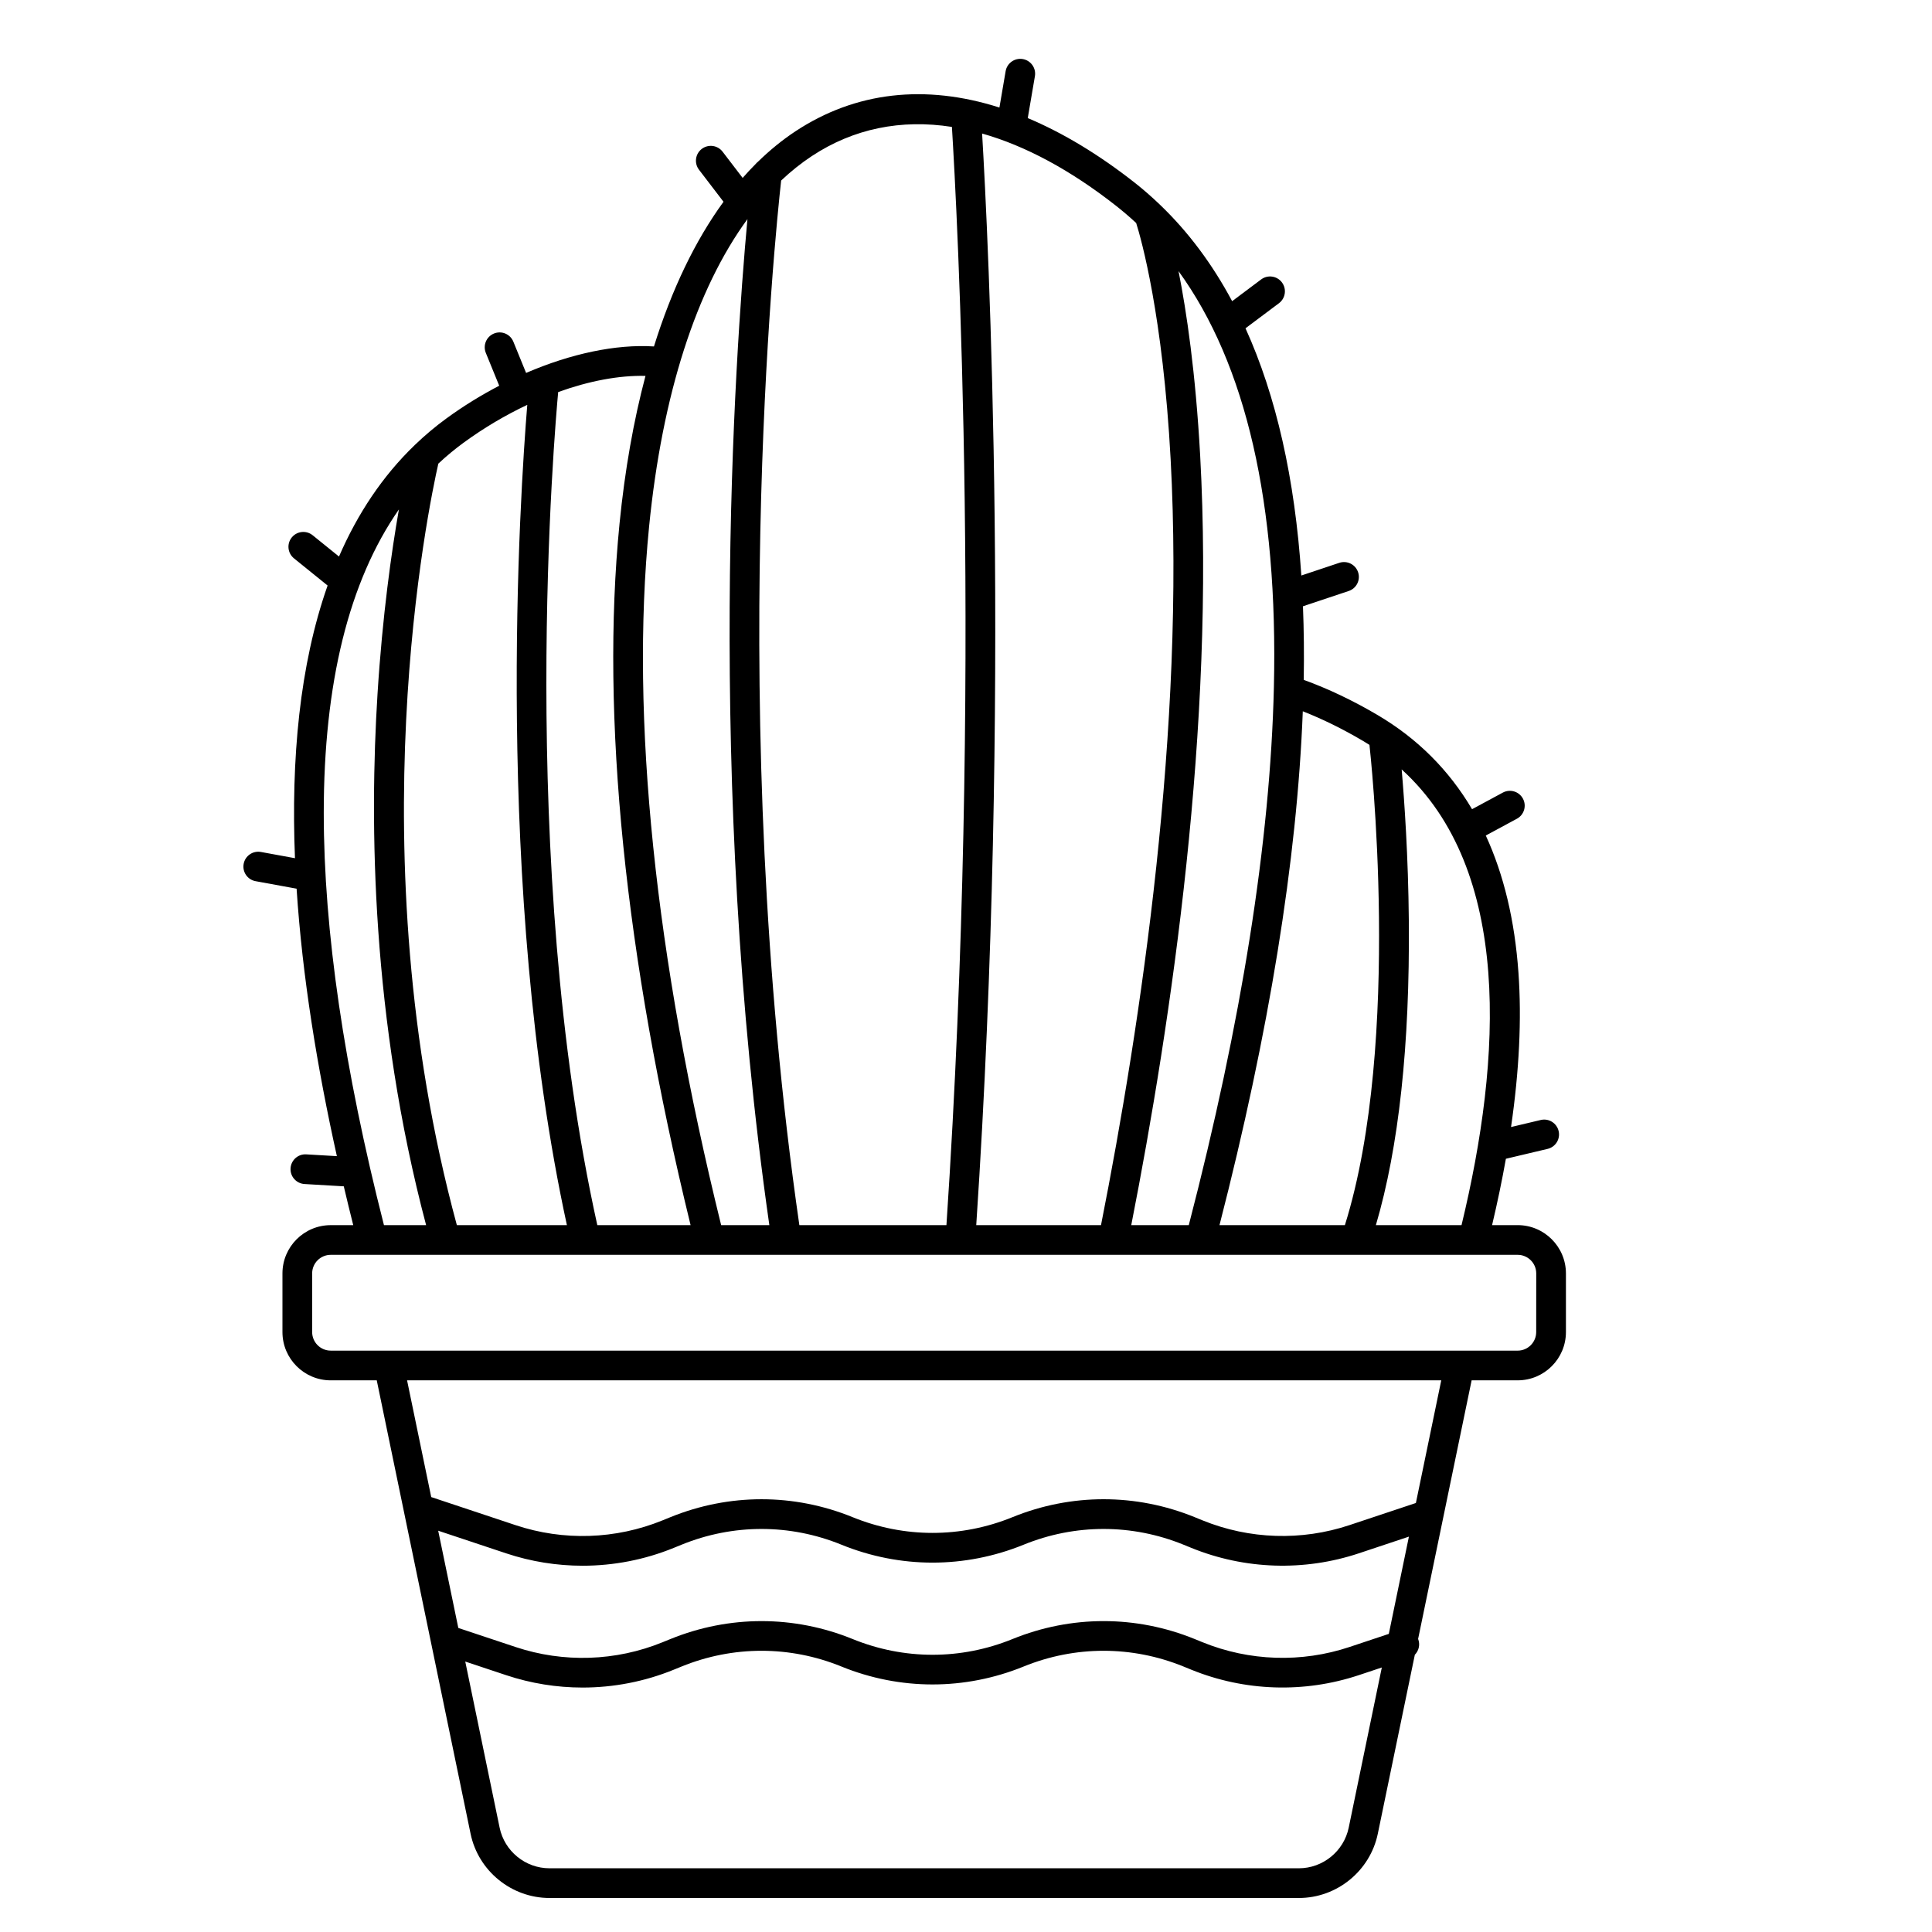 <?xml version="1.0" encoding="UTF-8"?>
<!-- Uploaded to: ICON Repo, www.iconrepo.com, Generator: ICON Repo Mixer Tools -->
<svg fill="#000000" width="800px" height="800px" version="1.1" viewBox="144 144 512 512" xmlns="http://www.w3.org/2000/svg">
 <path d="m546.19 468.67h-6.773c1.426-6.027 2.644-11.891 3.66-17.586l11.051-2.617c2.117-0.5 3.426-2.621 2.922-4.738-0.504-2.113-2.621-3.426-4.738-2.922l-7.871 1.867c2.172-14.898 2.84-28.578 1.965-40.91-0.977-13.82-3.875-25.949-8.656-36.344l8.242-4.445c1.914-1.031 2.629-3.418 1.598-5.332s-3.418-2.629-5.332-1.594l-8.148 4.394c-6.152-10.418-14.523-18.77-25.086-24.984-6.512-3.832-13.066-6.949-19.523-9.289 0.117-6.719 0.047-13.215-0.203-19.508 0.027-0.008 0.055-0.012 0.082-0.02l12.043-4.023c2.062-0.688 3.176-2.918 2.484-4.981-0.688-2.062-2.918-3.172-4.981-2.484l-10.059 3.359c-1.715-25.695-6.656-47.57-14.797-65.516l8.867-6.644c1.738-1.305 2.094-3.769 0.789-5.512-1.305-1.742-3.773-2.094-5.512-0.789l-7.684 5.758c-5.269-9.852-11.625-18.363-19.066-25.5-0.074-0.082-0.16-0.156-0.238-0.23-2.09-1.988-4.25-3.883-6.508-5.66-9.555-7.512-19.055-13.219-28.352-17.129l1.895-11.098c0.367-2.144-1.074-4.176-3.215-4.543-2.144-0.367-4.176 1.074-4.543 3.215l-1.645 9.633c-19.605-6.258-38.109-4.234-54.062 6.297-3.481 2.297-6.789 5.004-9.934 8.07-0.227 0.176-0.434 0.383-0.617 0.605-1.172 1.168-2.312 2.402-3.434 3.676l-5.316-6.949c-1.32-1.727-3.789-2.055-5.519-0.734-1.727 1.32-2.055 3.789-0.734 5.516l6.496 8.492c-7.512 10.305-13.711 23.195-18.434 38.34-10.07-0.645-22.039 1.914-33.883 7.016l-3.379-8.285c-0.824-2.016-3.125-2.981-5.133-2.156-2.012 0.82-2.981 3.117-2.16 5.133l3.547 8.699c-4.812 2.508-9.539 5.418-14.031 8.699-2.953 2.152-5.703 4.484-8.285 6.961-0.02 0.02-0.039 0.039-0.059 0.059-8.598 8.266-15.184 18.262-20.086 29.547l-6.981-5.641c-1.691-1.367-4.168-1.102-5.535 0.586-1.367 1.691-1.102 4.168 0.586 5.535l8.914 7.203c-7.426 21.086-9.711 45.98-8.648 72.262l-9.023-1.652c-2.133-0.387-4.188 1.023-4.578 3.164-0.391 2.137 1.023 4.188 3.164 4.578l10.867 1.988c1.516 23.297 5.477 47.473 10.676 70.883l-8.117-0.473c-2.164-0.141-4.031 1.527-4.16 3.699-0.125 2.172 1.531 4.031 3.699 4.16l10.406 0.609c0.812 3.453 1.648 6.883 2.508 10.289h-5.969c-7.055 0-12.793 5.738-12.793 12.793v15.543c0 7.055 5.738 12.793 12.793 12.793h12.199l24.863 120.15c2.039 9.867 10.84 17.031 20.918 17.031h198.59c10.078 0 18.875-7.164 20.918-17.035l9.812-47.426c1.004-1.02 1.422-2.543 0.941-3.992-0.02-0.062-0.055-0.113-0.078-0.172l14.188-68.559h12.199c7.055 0 12.793-5.738 12.793-12.793v-15.543c-0.004-7.059-5.742-12.797-12.793-12.797zm-14.871 0h-22.695c6.07-20.617 9.012-47.688 8.73-80.629-0.148-17.141-1.18-31.828-1.898-40.137 29.387 26.699 26.551 76.559 15.863 120.77zm-26.289-128.43c0.645 0.379 1.277 0.773 1.902 1.168 0.004 0.043-0.004 0.086 0 0.129 0.09 0.793 8.77 78.297-6.523 127.14h-33.234c13.133-51.027 20.559-96.738 22.078-136.18 5.219 2.051 10.504 4.644 15.777 7.75zm-23.438-14.059c-0.953 40.711-8.559 88.594-22.551 142.49h-15.246c10.695-54.445 22.188-132.7 18.262-203.95-1.215-22.086-3.613-38.195-5.734-48.871 17.918 24.699 26.41 61.664 25.27 110.33zm-41.738-127.57c1.805 1.422 3.555 2.918 5.246 4.492 1.328 4.238 7.078 24.461 9.133 62.645 3.82 70.977-7.805 149.07-18.457 202.93h-33.062c9.344-140.62 3.141-262.62 1.555-289.29 11.449 3.242 23.434 9.668 35.586 19.219zm-88.84-6.769c2.586-2.445 5.293-4.609 8.117-6.473 11.059-7.301 23.652-9.84 37.137-7.738 1.297 20.973 8.215 146.13-1.453 291.05h-38.977c-19.551-135.18-6.438-262.33-4.824-276.84zm-8.934 10.23c-3.371 36.676-11.125 148.48 5.805 266.61h-12.77c-17.516-70.93-24.117-134.64-19.094-185.18 3.473-34.973 12.527-62.934 26.059-81.434zm-50.156 45.828c8.168-2.945 16.145-4.457 23.137-4.285-3.152 11.871-5.469 24.957-6.875 39.109-5.066 50.957 1.445 114.91 18.828 185.95h-24.719c-21.344-96.246-11.203-211.86-10.371-220.78zm-31.762 18.969c2.137-2 4.387-3.867 6.75-5.59 5.375-3.922 11.074-7.281 16.82-9.988-1.906 23.277-8.91 128.1 10.504 217.39h-29.164c-26.797-98.797-7.41-190.83-4.91-201.81zm-30.363 92.668c-0.008-34.547 6.684-61.5 19.914-80.531-1.953 11.16-4.352 27.988-5.668 48.898-2.16 34.32-1.59 86.188 12.879 140.77h-11.172c-10.562-41.41-15.945-78.07-15.953-109.14zm282.25 217.46-10.418 3.473c-12.707 4.234-26.539 3.785-38.945-1.262l-2.074-0.844c-15.57-6.34-32.723-6.336-48.293 0-13.656 5.559-28.699 5.559-42.359 0-15.566-6.336-32.719-6.336-48.293 0l-2.094 0.852c-12.398 5.047-26.223 5.496-38.926 1.266l-15.188-5.055-5.332-25.773 18.031 6.004c6.57 2.188 13.406 3.277 20.23 3.277 8.219 0 16.426-1.578 24.148-4.723l2.094-0.852c13.656-5.559 28.699-5.559 42.355 0 15.57 6.336 32.723 6.336 48.297 0 13.656-5.559 28.699-5.559 42.359 0l2.074 0.844c14.145 5.754 29.91 6.266 44.398 1.441l13.262-4.422zm-10.629 51.363c-1.293 6.231-6.848 10.754-13.211 10.754h-198.59c-6.367 0-11.922-4.523-13.211-10.758l-9.109-44.027 10.855 3.613c6.57 2.188 13.406 3.277 20.23 3.277 8.219 0 16.426-1.578 24.148-4.723l2.094-0.852c13.656-5.559 28.699-5.559 42.355 0 15.57 6.336 32.723 6.336 48.297 0 13.656-5.559 28.699-5.559 42.359 0l2.074 0.844c14.145 5.754 29.914 6.266 44.398 1.441l6.086-2.027zm17.805-86.051-17.598 5.863c-12.707 4.234-26.539 3.785-38.945-1.262l-2.074-0.844c-15.57-6.34-32.723-6.336-48.293 0-13.656 5.559-28.699 5.559-42.359 0-15.566-6.336-32.719-6.336-48.293 0l-2.094 0.852c-12.398 5.047-26.223 5.496-38.926 1.266l-22.363-7.445-6.402-30.934h274.07zm31.883-45.297c0 2.711-2.207 4.922-4.922 4.922l-314.54-0.004c-2.711 0-4.922-2.207-4.922-4.922v-15.543c0-2.711 2.207-4.922 4.922-4.922h314.55c2.711 0 4.922 2.207 4.922 4.922z"/>
</svg>